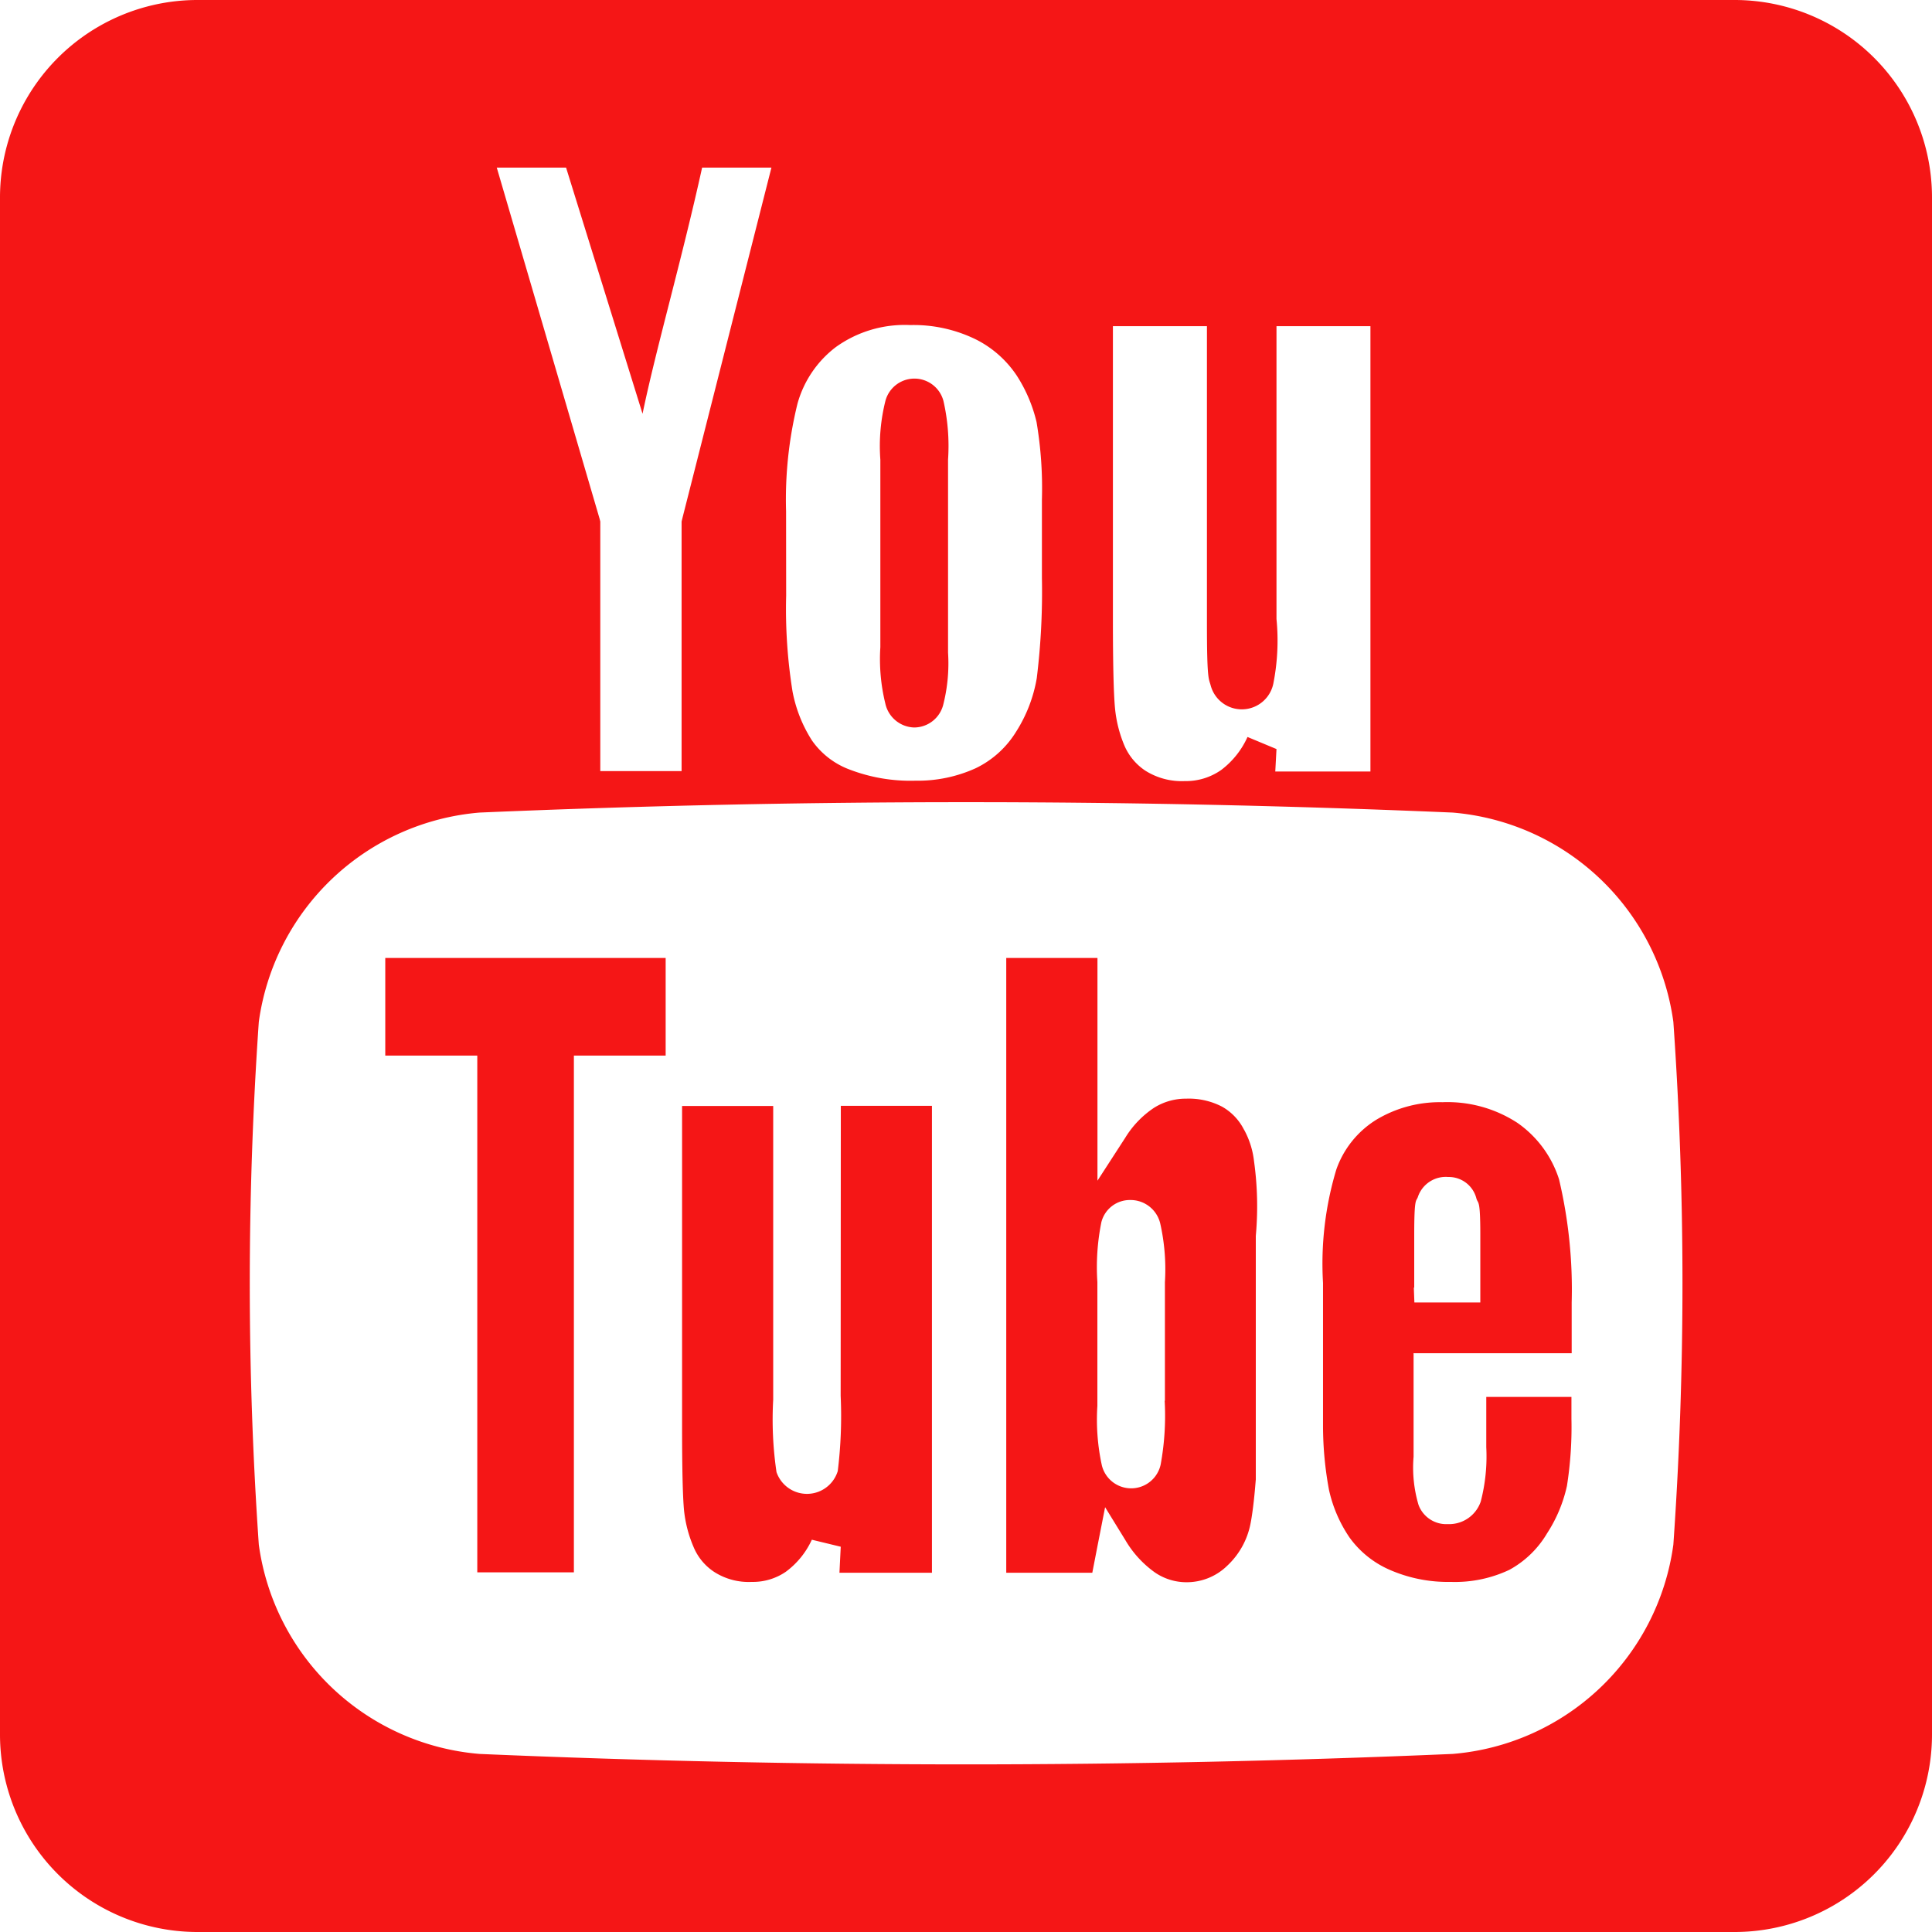 <svg xmlns="http://www.w3.org/2000/svg" width="24" height="23.997" viewBox="0 0 24 23.997"><defs><style>.a{fill:#f51616;}</style></defs><path class="a" d="M21.545,0H2.455A2.454,2.454,0,0,0,0,2.453v19.09A2.454,2.454,0,0,0,2.455,24h19.09A2.453,2.453,0,0,0,24,21.544V2.453A2.453,2.453,0,0,0,21.545,0Zm-7.72,4.052h1.168V7.738c0,.708.022.687.046.775a.4.4,0,0,0,.778-.017,2.757,2.757,0,0,0,.04-.807V4.052h1.167V9.584H15.842l.015-.279-.36-.15a1.057,1.057,0,0,1-.327.41.764.764,0,0,1-.453.138.846.846,0,0,1-.49-.13.71.71,0,0,1-.262-.318,1.581,1.581,0,0,1-.114-.458c-.017-.179-.026-.548-.026-1.1V4.052Zm-4.06,2.3a4.983,4.983,0,0,1,.142-1.339,1.329,1.329,0,0,1,.474-.7,1.465,1.465,0,0,1,.925-.275,1.758,1.758,0,0,1,.826.183,1.326,1.326,0,0,1,.5.447,1.851,1.851,0,0,1,.244.573,4.929,4.929,0,0,1,.067.966V7.18a8.779,8.779,0,0,1-.064,1.245,1.8,1.8,0,0,1-.258.667,1.2,1.2,0,0,1-.5.451,1.739,1.739,0,0,1-.75.155,2.114,2.114,0,0,1-.816-.138.993.993,0,0,1-.468-.361,1.718,1.718,0,0,1-.242-.61A6.471,6.471,0,0,1,9.766,7.4ZM7.032,2.082l.95,3.058c.165-.8.486-1.906.74-3.058h.861L8.475,6.445l-.008.034v3.1H7.457v-3.1l-.008-.033L6.171,2.082ZM20.787,19.188a3.017,3.017,0,0,1-2.742,2.6c-4.034.173-8.055.173-12.087,0a3.019,3.019,0,0,1-2.743-2.6,47.053,47.053,0,0,1,0-6.494,3.022,3.022,0,0,1,2.743-2.6c4.032-.172,8.054-.172,12.087,0a3.021,3.021,0,0,1,2.742,2.6A46.638,46.638,0,0,1,20.787,19.188ZM11.355,9.037a.374.374,0,0,0,.361-.278,2.086,2.086,0,0,0,.061-.652V5.71a2.514,2.514,0,0,0-.057-.729A.373.373,0,0,0,11,4.976a2.3,2.3,0,0,0-.064.734v2.33a2.316,2.316,0,0,0,.062.7A.378.378,0,0,0,11.355,9.037ZM4.786,13.113H5.929v6.419h1.2V13.113H8.269V11.9H4.786Zm5.657,4.228a5.573,5.573,0,0,1-.036.933.4.4,0,0,1-.761.013,4.474,4.474,0,0,1-.041-.9V13.739H8.473v3.975c0,.524.008.873.024,1.045a1.558,1.558,0,0,0,.12.461.682.682,0,0,0,.263.312.793.793,0,0,0,.458.119.723.723,0,0,0,.421-.124,1.024,1.024,0,0,0,.326-.4l.359.087-.016.323h1.149v-5.8H10.445Zm5.01-3.308a.677.677,0,0,0-.271-.285.894.894,0,0,0-.447-.1.739.739,0,0,0-.4.114,1.193,1.193,0,0,0-.357.372l-.345.533V11.9H12.5v7.637h1.069l.066-.34.093-.474.251.408a1.3,1.3,0,0,0,.364.4.691.691,0,0,0,.392.124.719.719,0,0,0,.511-.206.966.966,0,0,0,.287-.515c.045-.222.067-.574.067-.551V15.353a4.059,4.059,0,0,0-.022-.928A1.062,1.062,0,0,0,15.454,14.033ZM14.468,17.4a3.372,3.372,0,0,1-.05.794.375.375,0,0,1-.73.011,2.658,2.658,0,0,1-.056-.74V15.926a2.811,2.811,0,0,1,.05-.745.365.365,0,0,1,.36-.274.379.379,0,0,1,.371.292,2.592,2.592,0,0,1,.058.729V17.4Zm3.1-.59h1.956v-.63a5.948,5.948,0,0,0-.157-1.53,1.357,1.357,0,0,0-.515-.7,1.591,1.591,0,0,0-.934-.258,1.534,1.534,0,0,0-.818.216,1.189,1.189,0,0,0-.5.621,4.055,4.055,0,0,0-.165,1.408v1.78a4.377,4.377,0,0,0,.074.79,1.7,1.7,0,0,0,.255.592,1.208,1.208,0,0,0,.495.4,1.805,1.805,0,0,0,.762.152,1.583,1.583,0,0,0,.729-.15,1.226,1.226,0,0,0,.468-.453,1.781,1.781,0,0,0,.247-.589,4.692,4.692,0,0,0,.056-.835v-.271H18.463v.625a2.224,2.224,0,0,1-.069.676.415.415,0,0,1-.409.279.367.367,0,0,1-.363-.237,1.627,1.627,0,0,1-.062-.6V16.809h0Zm0-.814v-.655c0-.482.025-.409.046-.474a.365.365,0,0,1,.376-.246.354.354,0,0,1,.351.269c.021.069.048,0,.048.451v.839h-.819S17.563,15.994,17.563,15.994Z"/></svg>